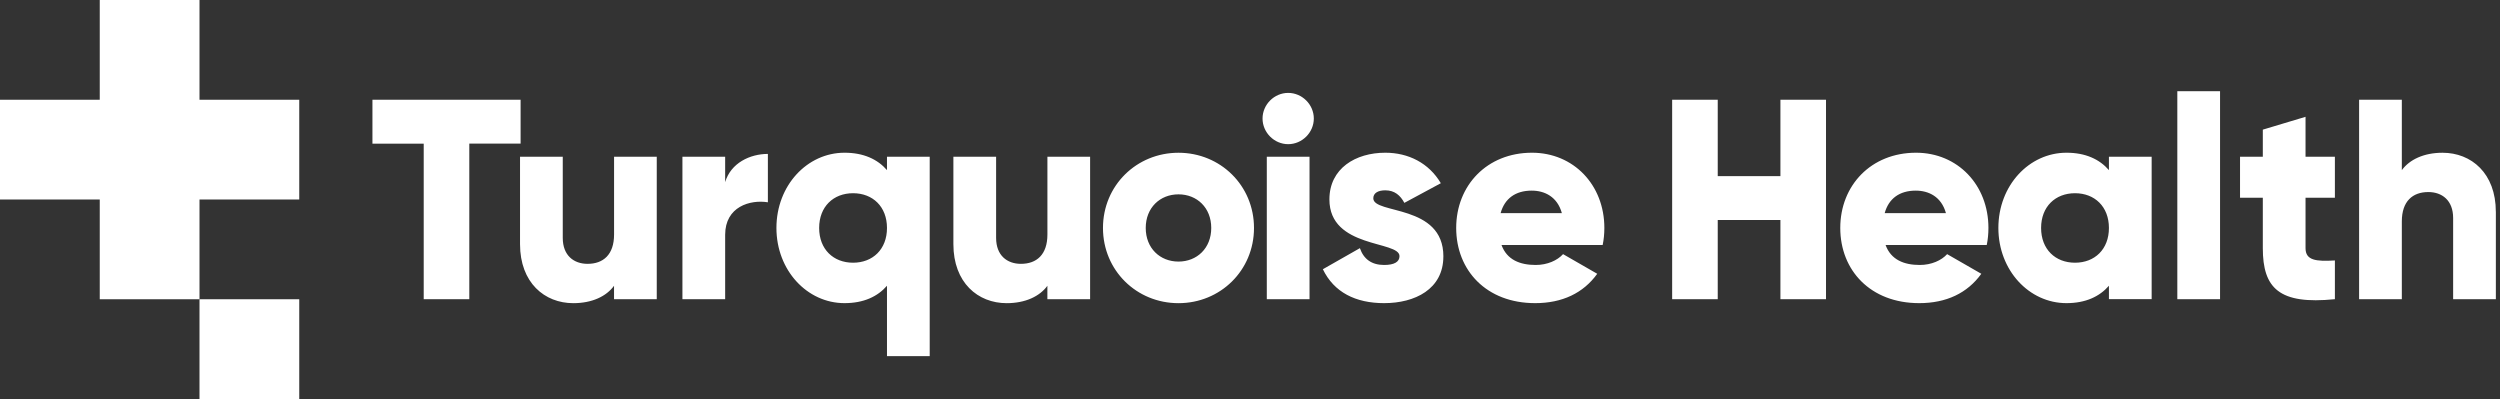 <svg width="401" height="64" viewBox="0 0 401 64" fill="none" xmlns="http://www.w3.org/2000/svg">
<rect x="0" y="0" width="401" height="64" fill="#333333" stroke="none"/>
<path d="M189.029 24.501C182.309 24.501 176.917 29.755 176.917 36.565C176.917 43.376 182.309 48.629 189.029 48.629C195.749 48.629 201.141 43.376 201.141 36.565C201.141 29.755 195.749 24.501 189.029 24.501ZM189.029 41.957C186.059 41.957 183.776 39.808 183.776 36.565C183.776 33.323 186.059 31.173 189.029 31.173C192 31.173 194.283 33.323 194.283 36.565C194.283 39.808 192 41.957 189.029 41.957ZM98.491 25.136H105.344V47.989H98.491V45.84C97.259 47.531 94.971 48.629 91.957 48.629C87.344 48.629 83.413 45.339 83.413 39.168V25.136H90.267V38.16C90.267 40.992 92.048 42.32 94.245 42.32C96.757 42.32 98.496 40.859 98.496 37.611V25.136H98.491ZM123.168 24.677V32.448C120.336 31.989 116.315 33.136 116.315 37.659V47.989H109.461V25.141H116.315V29.211C117.227 26.149 120.293 24.688 123.168 24.688V24.677ZM168 25.136H174.853V47.989H168V45.84C166.768 47.531 164.48 48.629 161.467 48.629C156.853 48.629 152.923 45.339 152.923 39.168V25.136H159.776V38.16C159.776 40.992 161.557 42.32 163.755 42.32C166.267 42.32 168.005 40.859 168.005 37.611V25.136H168ZM142.272 27.285C140.763 25.547 138.523 24.496 135.461 24.496C129.472 24.496 124.539 29.749 124.539 36.56C124.539 43.371 129.472 48.624 135.461 48.624C138.523 48.624 140.763 47.573 142.272 45.835V57.125H149.125V25.141H142.272V27.291V27.285ZM136.832 42.139C133.68 42.139 131.392 39.989 131.392 36.565C131.392 33.141 133.68 30.992 136.832 30.992C139.984 30.992 142.272 33.141 142.272 36.565C142.272 39.989 139.989 42.139 136.832 42.139ZM203.195 25.136H210.048V47.989H203.195V25.141V25.136ZM83.499 23.035H75.275V47.989H67.963V23.04H59.739V16H83.504V23.04L83.499 23.035ZM210.736 19.013C210.736 21.253 208.864 23.125 206.624 23.125C204.384 23.125 202.512 21.253 202.512 19.013C202.512 16.773 204.384 14.901 206.624 14.901C208.864 14.901 210.736 16.773 210.736 19.013ZM245.728 24.496C238.507 24.496 233.573 29.749 233.573 36.56C233.573 43.371 238.416 48.624 246.235 48.624C250.576 48.624 253.957 47.024 256.197 43.915L250.715 40.763C249.803 41.771 248.203 42.501 246.325 42.501C243.813 42.501 241.712 41.68 240.843 39.301H257.067C257.248 38.432 257.339 37.52 257.339 36.56C257.339 29.659 252.405 24.496 245.728 24.496ZM240.699 34.187C241.339 31.856 243.077 30.576 245.68 30.576C247.739 30.576 249.792 31.536 250.523 34.187H240.699ZM231.515 41.131C231.515 46.389 226.944 48.624 222.011 48.624C217.44 48.624 213.968 46.885 212.187 43.184L218.128 39.803C218.72 41.541 220 42.501 222.011 42.501C223.653 42.501 224.48 42 224.48 41.083C224.48 38.571 213.237 39.893 213.237 31.989C213.237 27.008 217.44 24.496 222.197 24.496C225.899 24.496 229.189 26.139 231.109 29.387L225.259 32.539C224.619 31.349 223.707 30.528 222.197 30.528C221.008 30.528 220.277 30.987 220.277 31.808C220.277 34.411 231.52 32.677 231.52 41.131H231.515ZM369.808 25.136H374.517V31.717H369.808V39.808C369.808 41.776 371.499 41.957 374.517 41.776V47.989C365.557 48.901 362.955 46.208 362.955 39.808V31.717H359.301V25.136H362.955V20.795L369.808 18.736V25.136ZM400.336 33.957V47.989H393.483V34.965C393.483 32.133 391.701 30.805 389.504 30.805C386.992 30.805 385.253 32.267 385.253 35.515V47.989H378.4V16H385.253V27.291C386.485 25.6 388.773 24.501 391.787 24.501C396.405 24.501 400.331 27.792 400.331 33.963L400.336 33.957ZM349.243 14.624H356.096V47.989H349.243V14.629V14.624ZM285.579 15.995H292.891V47.989H285.579V35.285H275.525V47.989H268.213V16H275.525V28.251H285.579V16V15.995ZM307.333 24.496C300.112 24.496 295.179 29.749 295.179 36.56C295.179 43.371 300.021 48.624 307.84 48.624C312.181 48.624 315.563 47.024 317.803 43.915L312.32 40.763C311.408 41.771 309.808 42.501 307.931 42.501C305.419 42.501 303.317 41.68 302.448 39.301H318.672C318.853 38.432 318.944 37.52 318.944 36.56C318.944 29.659 314.005 24.496 307.333 24.496ZM302.304 34.187C302.944 31.856 304.683 30.576 307.285 30.576C309.344 30.576 311.397 31.536 312.128 34.187H302.304ZM338.272 27.285C336.763 25.547 334.523 24.496 331.461 24.496C325.472 24.496 320.539 29.749 320.539 36.56C320.539 43.371 325.477 48.624 331.461 48.624C334.523 48.624 336.763 47.573 338.272 45.835V47.984H345.125V25.141H338.272V27.291V27.285ZM332.832 42.139C329.68 42.139 327.392 39.989 327.392 36.565C327.392 33.141 329.68 30.992 332.832 30.992C335.984 30.992 338.272 33.141 338.272 36.565C338.272 39.989 335.989 42.139 332.832 42.139Z" fill="white"/>
<path d="M48 32V16H32V0H16V16H0V32H16V48H32V32H48Z" fill="white"/>
<path d="M48 48H32V64H48V48Z" fill="white"/>
</svg>
